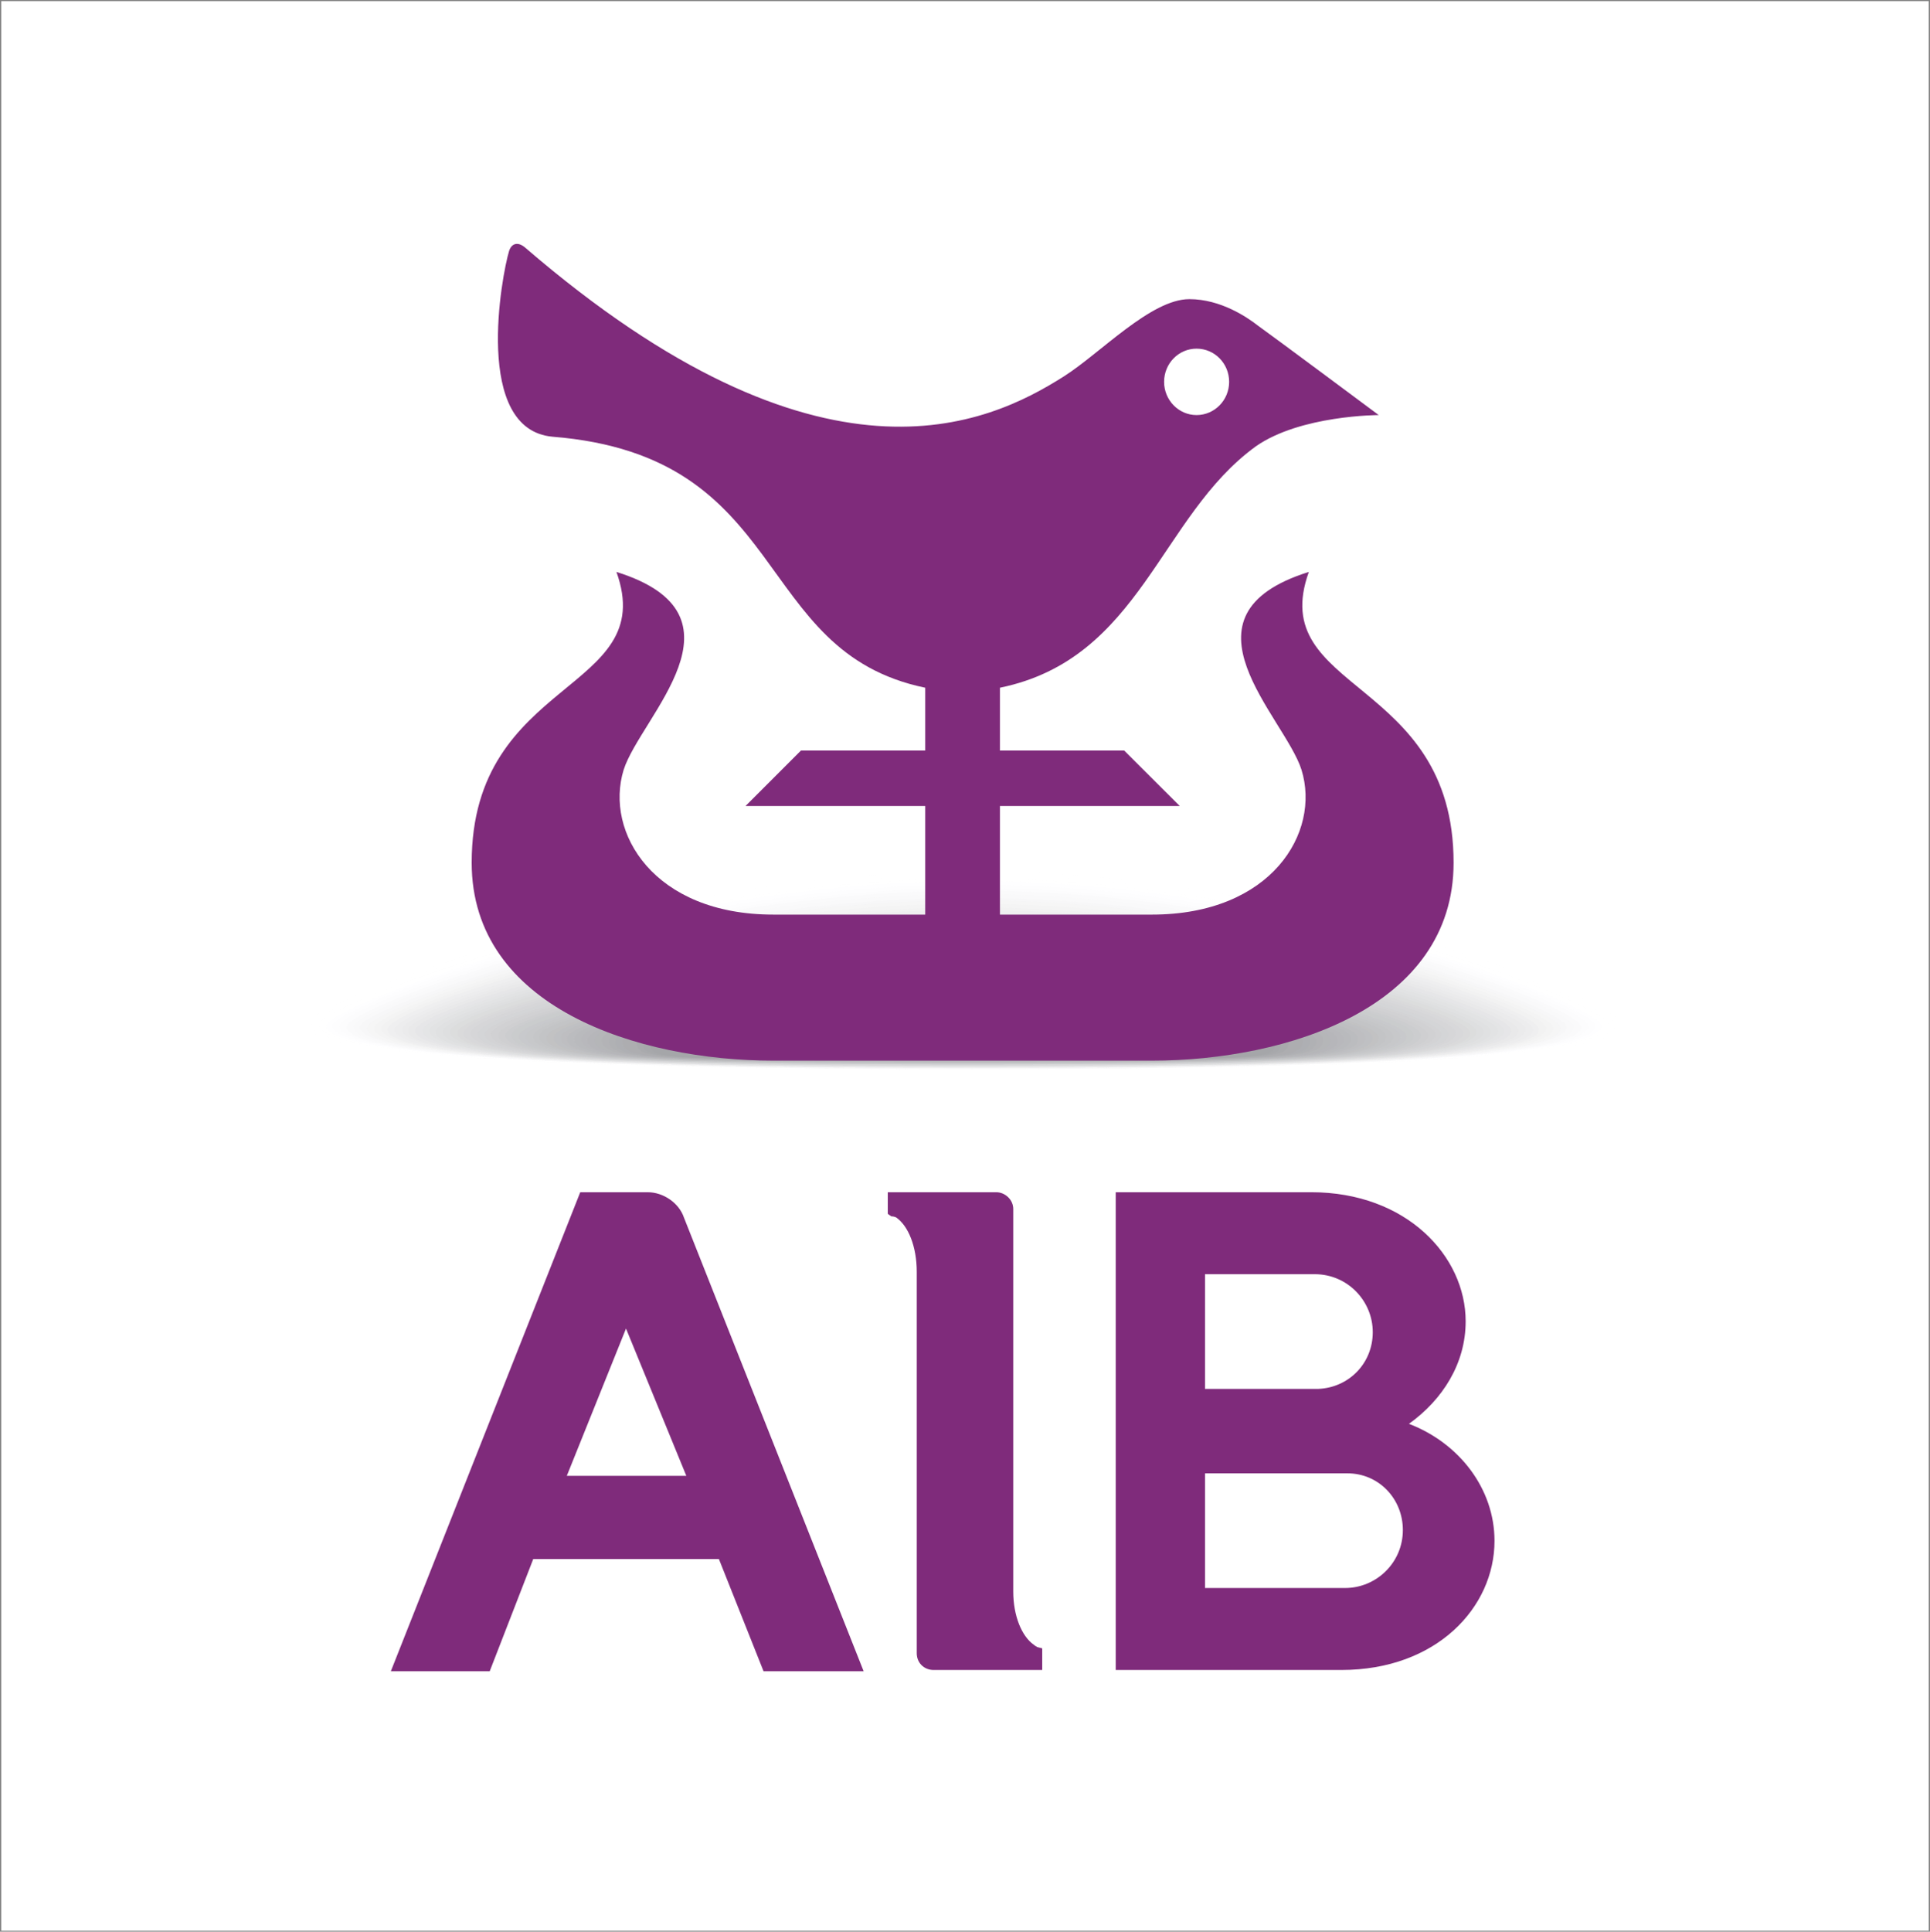 <svg version="1.2" xmlns="http://www.w3.org/2000/svg" viewBox="0 0 1552 1553" width="1552" height="1553"><rect x="0" y="0" width="1552" height="1553" fill="#808080" stroke="none"/><defs><linearGradient id="P" gradientUnits="userSpaceOnUse"/><linearGradient id="g1" x2="1" href="#P" gradientTransform="matrix(2584.284,-2584.284,2584.284,2584.284,-519.881,2072.582)"><stop stop-color="#fff"/><stop offset=".2" stop-color="#fff"/><stop offset=".66" stop-color="#fff"/><stop offset=".81" stop-color="#fff"/><stop offset="1" stop-color="#fff"/></linearGradient></defs><style>.a{fill:url(#g1)}.b{mix-blend-mode:multiply;fill:#fff}.c{mix-blend-mode:multiply;fill:#fdfdfd}.d{mix-blend-mode:multiply;fill:#fcfcfc}.e{mix-blend-mode:multiply;fill:#fafafa}.f{mix-blend-mode:multiply;fill:#f8f8f9}.g{mix-blend-mode:multiply;fill:#f7f7f7}.h{mix-blend-mode:multiply;fill:#f5f5f5}.i{mix-blend-mode:multiply;fill:#f3f3f4}.j{mix-blend-mode:multiply;fill:#f1f2f2}.k{mix-blend-mode:multiply;fill:#f0f0f1}.l{mix-blend-mode:multiply;fill:#eeeeef}.m{mix-blend-mode:multiply;fill:#eceded}.n{mix-blend-mode:multiply;fill:#ebebec}.o{mix-blend-mode:multiply;fill:#e9e9ea}.p{mix-blend-mode:multiply;fill:#e7e7e8}.q{mix-blend-mode:multiply;fill:#e6e6e7}.r{mix-blend-mode:multiply;fill:#e4e4e5}.s{mix-blend-mode:multiply;fill:#e2e2e3}.t{mix-blend-mode:multiply;fill:#e0e1e2}.u{mix-blend-mode:multiply;fill:#dfdfe0}.v{mix-blend-mode:multiply;fill:#dddddf}.w{mix-blend-mode:multiply;fill:#dbdcdd}.x{mix-blend-mode:multiply;fill:#d9dadb}.y{mix-blend-mode:multiply;fill:#d8d8da}.z{mix-blend-mode:multiply;fill:#d6d6d8}.A{mix-blend-mode:multiply;fill:#d4d4d6}.B{mix-blend-mode:multiply;fill:#d2d3d5}.C{mix-blend-mode:multiply;fill:#d1d1d3}.D{mix-blend-mode:multiply;fill:#cfcfd1}.E{mix-blend-mode:multiply;fill:#cdcecf}.F{mix-blend-mode:multiply;fill:#cbccce}.G{mix-blend-mode:multiply;fill:#c9cacc}.H{mix-blend-mode:multiply;fill:#c8c8ca}.I{mix-blend-mode:multiply;fill:#c6c7c9}.J{mix-blend-mode:multiply;fill:#c4c5c7}.K{mix-blend-mode:multiply;fill:#c2c3c5}.L{mix-blend-mode:multiply;fill:#c1c1c3}.M{mix-blend-mode:multiply;fill:#bfc0c2}.N{mix-blend-mode:multiply;fill:#bdbec0}.O{mix-blend-mode:multiply;fill:#bbbcbe}.P{mix-blend-mode:multiply;fill:#b9babd}.Q{mix-blend-mode:multiply;fill:#b8b8bb}.R{mix-blend-mode:multiply;fill:#b6b6b9}.S{mix-blend-mode:multiply;fill:#b4b5b8}.T{mix-blend-mode:multiply;fill:#b2b3b6}.U{mix-blend-mode:multiply;fill:#b0b1b4}.V{mix-blend-mode:multiply;fill:#aeafb2}.W{mix-blend-mode:multiply;fill:#adadb0}.X{mix-blend-mode:multiply;fill:#a9aaad}.Y{mix-blend-mode:multiply;fill:#a7a8ab}.Z{mix-blend-mode:multiply;fill:#a5a6a9}.a0{fill:#7f2b7b}</style><path class="a" d="m1 0.9v1551.3h1550v-1551.3z"/><g style="opacity:0"><path class="b" d="m239.6 823.6c0-15.5 277.4-125.2 543.2-125.2 266.7 0 527.7 109.7 527.7 125.2 0 28.1-261 36.9-526.7 36.9-265.8 0-544.2-8.8-544.2-36.9z"/></g><g style="opacity:.02"><path class="c" d="m245.4 823.6c0-15.5 273.5-123.2 537.4-123.2 263.8 0 522.8 107.7 522.8 123.2 0 28.1-257 36.9-522.8 36.9-264.8 0-537.4-8.8-537.4-36.9z"/></g><g style="opacity:.04"><path class="d" d="m250.3 823.6c0-15.5 270.6-120.3 532.5-120.3 260.9 0 517 104.8 517 120.3 0 28.1-251.2 36.9-517 36.9-264.8 0-532.5-8.8-532.5-36.9z"/></g><g style="opacity:.06"><path class="e" d="m256.1 823.6c0-15.5 267.7-117.4 526.7-117.4 258 0 511.2 101.9 511.2 117.4 0 28.1-246.4 36.9-511.2 36.9-264.8 0-526.7-8.8-526.7-36.9z"/></g><g style="opacity:.08"><path class="f" d="m261.9 824.6c0-15.6 263.8-116.5 519.9-116.5 257.1 0 506.4 100.9 506.4 116.5 0 27.1-240.6 34.9-505.4 34.9-264.8 0-520.9-7.8-520.9-34.9z"/></g><g style="opacity:.1"><path class="g" d="m266.8 824.6c-0.1-15.6 260.9-113.5 515-113.5 254.2 0 501.5 97.9 501.5 113.5 0 27.1-236.7 34.9-500.5 34.9-264.8 0-516-7.8-516-34.9z"/></g><g style="opacity:.12"><path class="h" d="m272.6 824.6c0-15.6 258-110.6 509.2-110.6 251.2 0 495.7 95 495.7 110.6 0 27.1-230.9 34.9-495.7 34.9-263.8 0-509.2-7.8-509.2-34.9z"/></g><g style="opacity:.14"><path class="i" d="m278.4 825.5c0-16.5 254.1-109.6 503.4-109.6 249.3 0 489.9 93.1 489.9 109.6 0 26.2-226 34-489.9 34-263.8 0-503.4-7.8-503.4-34z"/></g><g style="opacity:.16"><path class="j" d="m284.2 825.5c0-16.5 250.3-106.7 497.6-106.7 246.4 0 484 90.2 484 106.7 0 26.2-220.1 34-484 34-263.8 0-497.6-7.8-497.6-34z"/></g><g style="opacity:.18"><path class="k" d="m289.1 825.5c0-15.5 248.3-103.8 491.7-103.8 244.5 0 479.2 88.3 479.2 103.8 0 26.2-215.3 34-478.2 34-262.8 0-492.7-7.8-492.7-34z"/></g><g style="opacity:.2"><path class="l" d="m294.9 826.5c0-16.5 244.4-102.8 485.9-102.8 241.6 0 474.4 86.3 474.4 102.8 0 25.2-210.5 32-473.4 32-262.8 0-486.9-6.8-486.9-32z"/></g><g style="opacity:.22"><path class="m" d="m300.7 826.5c0-16.5 240.6-99.9 480.1-99.9 239.6 0 468.6 83.4 468.6 99.9 0 25.2-205.7 32-468.5 32-261.9 0-480.2-6.8-480.2-32z"/></g><g style="opacity:.24"><path class="n" d="m306.5 826.5c0-16.5 237.7-97 474.3-97 236.7 0 462.7 80.5 462.7 97 0 25.2-199.8 32-462.7 32-261.9 0-474.3-6.8-474.3-32z"/></g><g style="opacity:.25"><path class="o" d="m311.4 827.5c0-17.5 234.7-96.1 469.4-96.1 233.8 0 456.9 78.6 456.9 96.1 0 24.2-194.9 31-456.9 31-261.9 0-469.4-6.8-469.4-31z"/></g><g style="opacity:.27"><path class="p" d="m317.2 827.5c0-16.5 231.8-93.2 463.6-93.2 231.9 0 452.1 76.7 452.1 93.2 0 24.2-190.2 31-452.1 31-261.9 0-463.6-6.8-463.6-31z"/></g><g style="opacity:.29"><path class="q" d="m323 827.5c0-16.5 228-90.2 456.9-90.2 229.9 0 447.1 73.7 447.1 90.2 0 24.2-185.2 30.1-446.2 30.1-261.9 0-457.8-5.9-457.8-30.1z"/></g><g style="opacity:.31"><path class="r" d="m327.9 828.4c0-17.4 225-89.2 452-89.2 227 0 441.3 71.8 441.3 89.2 0 23.3-179.4 29.2-441.3 29.2-260.9 0-452-5.9-452-29.2z"/></g><g style="opacity:.33"><path class="s" d="m333.7 828.4c0-17.4 222.1-86.3 446.2-86.3 225 0 435.5 68.9 435.5 86.3 0 23.3-174.6 29.2-435.5 29.2-260.9 0-446.2-5.9-446.2-29.2z"/></g><g style="opacity:.35"><path class="t" d="m339.5 828.4c0-16.4 218.3-83.4 440.4-83.4 222.1 0 429.7 67 429.7 83.4 0 23.3-168.8 29.2-429.7 29.2-260 0-440.4-5.9-440.4-29.2z"/></g><g style="opacity:.37"><path class="u" d="m345.3 828.4c0-16.4 214.4-81.4 434.6-81.4 219.2 0 424.8 65 424.8 81.4 0 23.3-164.9 29.2-424.8 29.2-260 0-434.6-5.9-434.6-29.2z"/></g><g style="opacity:.39"><path class="v" d="m350.2 829.4c0-17.4 212.4-79.5 429.7-79.5 216.3 0 419 62.1 419 79.5 0 22.3-159.1 28.2-419 28.2-260 0-429.7-5.9-429.7-28.2z"/></g><g style="opacity:.41"><path class="w" d="m356 829.4c0-17.4 208.5-76.6 422.9-76.6 215.4 0 414.2 59.2 414.2 76.6 0 22.3-154.2 27.2-413.2 27.2-260 0-423.9-4.9-423.9-27.2z"/></g><g style="opacity:.43"><path class="x" d="m361.8 829.4c0-17.4 204.7-74.7 417.1-74.7 212.4 0 408.4 57.3 408.4 74.7 0 22.3-148.4 27.2-408.4 27.2-259 0-417.1-4.9-417.1-27.2z"/></g><g style="opacity:.45"><path class="y" d="m367.6 830.4c0-17.5 201.8-72.8 411.3-72.8 209.5 0 403.5 55.3 403.5 72.8 0 21.3-144.5 26.2-403.5 26.2-259 0-411.3-4.9-411.3-26.2z"/></g><g style="opacity:.47"><path class="z" d="m372.5 830.4c0-17.5 198.8-69.9 406.4-69.9 207.6 0 397.7 52.4 397.7 69.9 0 21.3-138.7 26.2-397.7 26.2-259 0-406.4-4.9-406.4-26.2z"/></g><g style="opacity:.49"><path class="A" d="m378.3 830.4c0-17.5 195-67.9 400.6-67.9 204.7 0 391.9 50.4 391.9 67.9 0 21.3-133.9 26.2-391.9 26.2-259 0-400.6-4.9-400.6-26.2z"/></g><g style="opacity:.51"><path class="B" d="m384.1 831.4c0-18.5 192.1-66 393.8-66 202.8 0 387.1 47.5 387.1 66 0 20.3-128.1 24.2-386.1 24.2-259 0-394.8-3.9-394.8-24.2z"/></g><g style="opacity:.53"><path class="C" d="m389.9 831.4c0-17.5 188.2-63.1 388-63.1 199.9 0 381.2 45.6 381.2 63.1 0 20.3-123.1 24.2-381.2 24.2-258 0-388-3.9-388-24.2z"/></g><g style="opacity:.55"><path class="D" d="m394.8 831.4c0-17.5 185.3-61.2 383.1-61.2 197.9 0 376.4 43.7 376.4 61.2 0 20.3-118.3 24.2-376.4 24.2-257 0-383.1-3.9-383.1-24.2z"/></g><g style="opacity:.57"><path class="E" d="m400.6 832.3c0-18.4 182.4-59.2 377.3-59.2 195 0 370.6 40.8 370.6 59.2 0 19.4-113.5 23.3-370.6 23.3-257 0-377.3-3.9-377.3-23.3z"/></g><g style="opacity:.59"><path class="F" d="m406.4 832.3c0-18.4 178.5-56.2 371.5-56.2 192.1 0 364.8 37.8 364.8 56.2 0 19.4-107.7 23.3-364.8 23.3-257 0-371.5-3.9-371.5-23.3z"/></g><g style="opacity:.61"><path class="G" d="m411.3 832.3c0-18.4 175.5-54.3 365.7-54.3 191.1 0 359.8 35.9 359.8 54.3 0 19.4-102.8 23.3-358.9 23.3-257 0-366.6-3.9-366.6-23.3z"/></g><g style="opacity:.63"><path class="H" d="m417.1 833.3c0-18.4 172.7-52.4 359.9-52.4 188.1 0 354 34 354 52.4 0 18.4-97 21.3-354 21.3-256.1 0-359.9-2.9-359.9-21.3z"/></g><g style="opacity:.65"><path class="I" d="m422.9 833.3c0-18.4 168.8-49.5 354.1-49.5 185.2 0 349.2 31.1 349.2 49.5 0 18.4-93.2 21.3-349.2 21.3-256.1 0-354.1-2.9-354.1-21.3z"/></g><g style="opacity:.67"><path class="J" d="m428.7 833.3c0-18.4 164.9-47.5 348.3-47.5 183.3 0 343.3 29.1 343.3 47.5 0 18.4-87.3 21.3-343.3 21.3-256.1 0-348.3-2.9-348.3-21.3z"/></g><g style="opacity:.69"><path class="K" d="m433.6 833.3c0-18.4 162.9-44.6 343.4-44.6 180.4 0 337.5 26.2 337.5 44.6 0 18.4-82.4 21.3-337.5 21.3-256.1 0-343.4-2.9-343.4-21.3z"/></g><g style="opacity:.71"><path class="L" d="m439.4 834.3c0-18.5 159.1-42.7 337.6-42.7 177.5 0 331.7 24.2 331.7 42.7 0 17.4-76.6 20.3-331.7 20.3-256.1 0-337.6-2.9-337.6-20.3z"/></g><g style="opacity:.73"><path class="M" d="m445.2 834.3c0-18.5 155.2-40.8 330.8-40.8 175.6 0 327.9 22.3 327.9 40.8 0 17.4-72.8 20.3-326.9 20.3-255.1 0-331.8-2.9-331.8-20.3z"/></g><g style="opacity:.75"><path class="N" d="m451 834.3c0-18.5 152.3-37.9 325-37.9 173.6 0 322 19.4 322 37.9 0 17.4-66.9 19.4-322 19.4-254.1 0-325-2-325-19.4z"/></g><g style="opacity:.76"><path class="O" d="m455.9 835.2c0-19.4 149.4-36.8 320.1-36.8 170.7 0 316.2 17.4 316.2 36.8 0 16.5-62.1 18.5-316.2 18.5-254.1 0-320.1-2-320.1-18.5z"/></g><g style="opacity:.78"><path class="P" d="m461.7 835.2c0-19.4 145.5-33.9 314.3-33.9 167.8 0 310.4 14.5 310.4 33.9 0 16.5-56.3 18.5-310.4 18.5-254.1 0-314.3-2-314.3-18.5z"/></g><g style="opacity:.8"><path class="Q" d="m467.5 835.2c0-18.4 142.6-31 308.5-31 165.9 0 304.6 12.6 304.6 31 0 16.5-50.5 18.5-304.6 18.5-254.1 0-308.5-2-308.5-18.5z"/></g><g style="opacity:.82"><path class="R" d="m472.4 836.2c0-19.4 139.7-30.1 302.6-30.1 164 0 300.7 10.7 300.7 30.1 0 15.5-46.5 17.5-299.7 17.5-254.1 0-303.6-2-303.6-17.5z"/></g><g style="opacity:.84"><path class="S" d="m478.2 836.2c0-19.4 135.8-27.2 296.8-27.2 161 0 294.9 7.8 294.9 27.2 0 15.5-40.7 16.5-294.9 16.5-253.1 0-296.8-1-296.8-16.5z"/></g><g style="opacity:.86"><path class="T" d="m484 836.2c0-19.4 132.9-24.2 291-24.2 159.1 0 289.1 4.8 289.1 24.2 0 15.5-35.9 16.5-289.1 16.5-253.1 0-291-1-291-16.5z"/></g><g style="opacity:.88"><path class="U" d="m489.8 837.2c0-20.4 129.1-23.3 285.2-23.3 156.2 0 283.3 2.9 283.3 23.3 0 14.5-30.1 15.5-283.3 15.5-253.1 0-285.1-1-285.2-15.5z"/></g><g style="opacity:.9"><path class="V" d="m494.7 837.2c0-19.4 126.1-20.4 280.3-20.4 153.3 0 278.4 1 278.4 20.4 0 14.5-26.2 15.5-278.4 15.5-252.2 0-280.3-1-280.3-15.5z"/></g><g style="opacity:.92"><path class="W" d="m500.5 837.2c0-19.4 123.2-17.5 274.5-17.5 150.4 0 272.6-1.9 272.6 17.5 0 14.5-20.4 15.5-272.6 15.5-252.2 0-274.5-1-274.5-15.5z"/></g><g style="opacity:.94"></g><g style="opacity:.96"><path class="X" d="m512.2 838.2c0-20.4 115.4-13.6 261.9-13.6 146.4 0 261.9-6.8 261.9 13.6 0 13.5-9.7 13.5-261.9 13.5-251.3 0-261.9 0-261.9-13.5z"/></g><g style="opacity:.98"><path class="Y" d="m517 838.2c0-19.5 113.5-10.7 257.1-10.7 143.5 0 256-8.8 256 10.7 0 13.5-4.8 13.5-256 13.5-251.3 0-257.1 0-257.1-13.5z"/></g><path class="Z" d="m522.8 838.2c0-19.5 109.6-8.8 251.3-8.8 141.6 0 251.2-10.7 251.2 8.8 0 13.5 0 13.5-251.2 13.5-251.3 0-251.3 0-251.3-13.5z"/><path fill-rule="evenodd" class="a0" d="m838.1 1325.2v17.4h-87.3c-7.8 0-13.6-5.8-13.6-13.5v-306.6c0-20.4-6.8-36.9-16.5-43.7q-1.9-0.9-3.9-0.9l-2.9-2v-17.4h87.3c6.8 0 13.6 5.8 13.6 13.5v307.6c0 19.4 6.8 35.9 16.5 42.7q1 0.9 2.9 1.9zm-444.3 18.4h-79.5l152.3-385.1h54.3c12.6 0 25.2 8.7 29.1 20.4l144.5 364.7h-80.5l-35.9-90.2h-149.3zm158.1-157.1l-48.5-118.4-47.6 118.4zm617-492.9c0 116.4-133.9 159.1-242.5 159.1h-304.6c-108.7 0-242.5-42.7-242.5-159.1 0-149.4 151.3-136.8 116.4-233.8 111.5 34.9 19.4 116.4 5.8 159.1-15.5 50.4 24.3 116.4 120.3 116.4h122.2v-87.3h-144.5l44.6-44.6h99.9v-50.5c-140.6-29.1-106.7-186.3-299.7-201.8-64.1-5.8-40.8-130-34.9-149.4 1.9-5.8 6.7-7.7 12.6-2.9 238.6 205.7 372.4 142.6 433.5 103.8 29.1-18.4 69.9-62.1 100.9-62.1 25.3 0 46.6 14.6 55.3 21.4 9.7 6.8 97 71.8 97 71.8 0 0-63 0-98.9 25.2-77.6 56.3-92.2 170.7-205.7 194v50.5h99.9l44.7 44.6h-144.6v87.3h122.3c96 0 135.8-66 120.2-116.4-13.5-42.7-105.7-124.2 5.9-159.1-35 97 116.4 84.4 116.4 233.8zm-180.5-386.6c0-14.8-11.7-26.7-26.2-26.7-14.4 0-26.1 11.9-26.1 26.7 0 14.7 11.7 26.7 26.1 26.7 14.5 0 26.2-12 26.2-26.7zm213.4 931.8c0 53.4-46.5 103.8-123.2 103.8h-181.4v-384.1h157.2c76.6 0 124.2 51.4 124.2 103.8 0 33.9-18.5 63-45.6 82.4 40.7 15.6 68.8 52.4 68.8 94.1zm-232.8-122.2h91.2c24.3-1 43.7-20.4 43.7-45.6 0-25.2-20.4-46.6-46.6-46.6h-88.3zm159.1 113.5c0-25.2-19.4-45.6-44.6-45.6h-114.5v92.2h112.6c25.2 0 46.5-20.4 46.5-46.6z"/></svg>